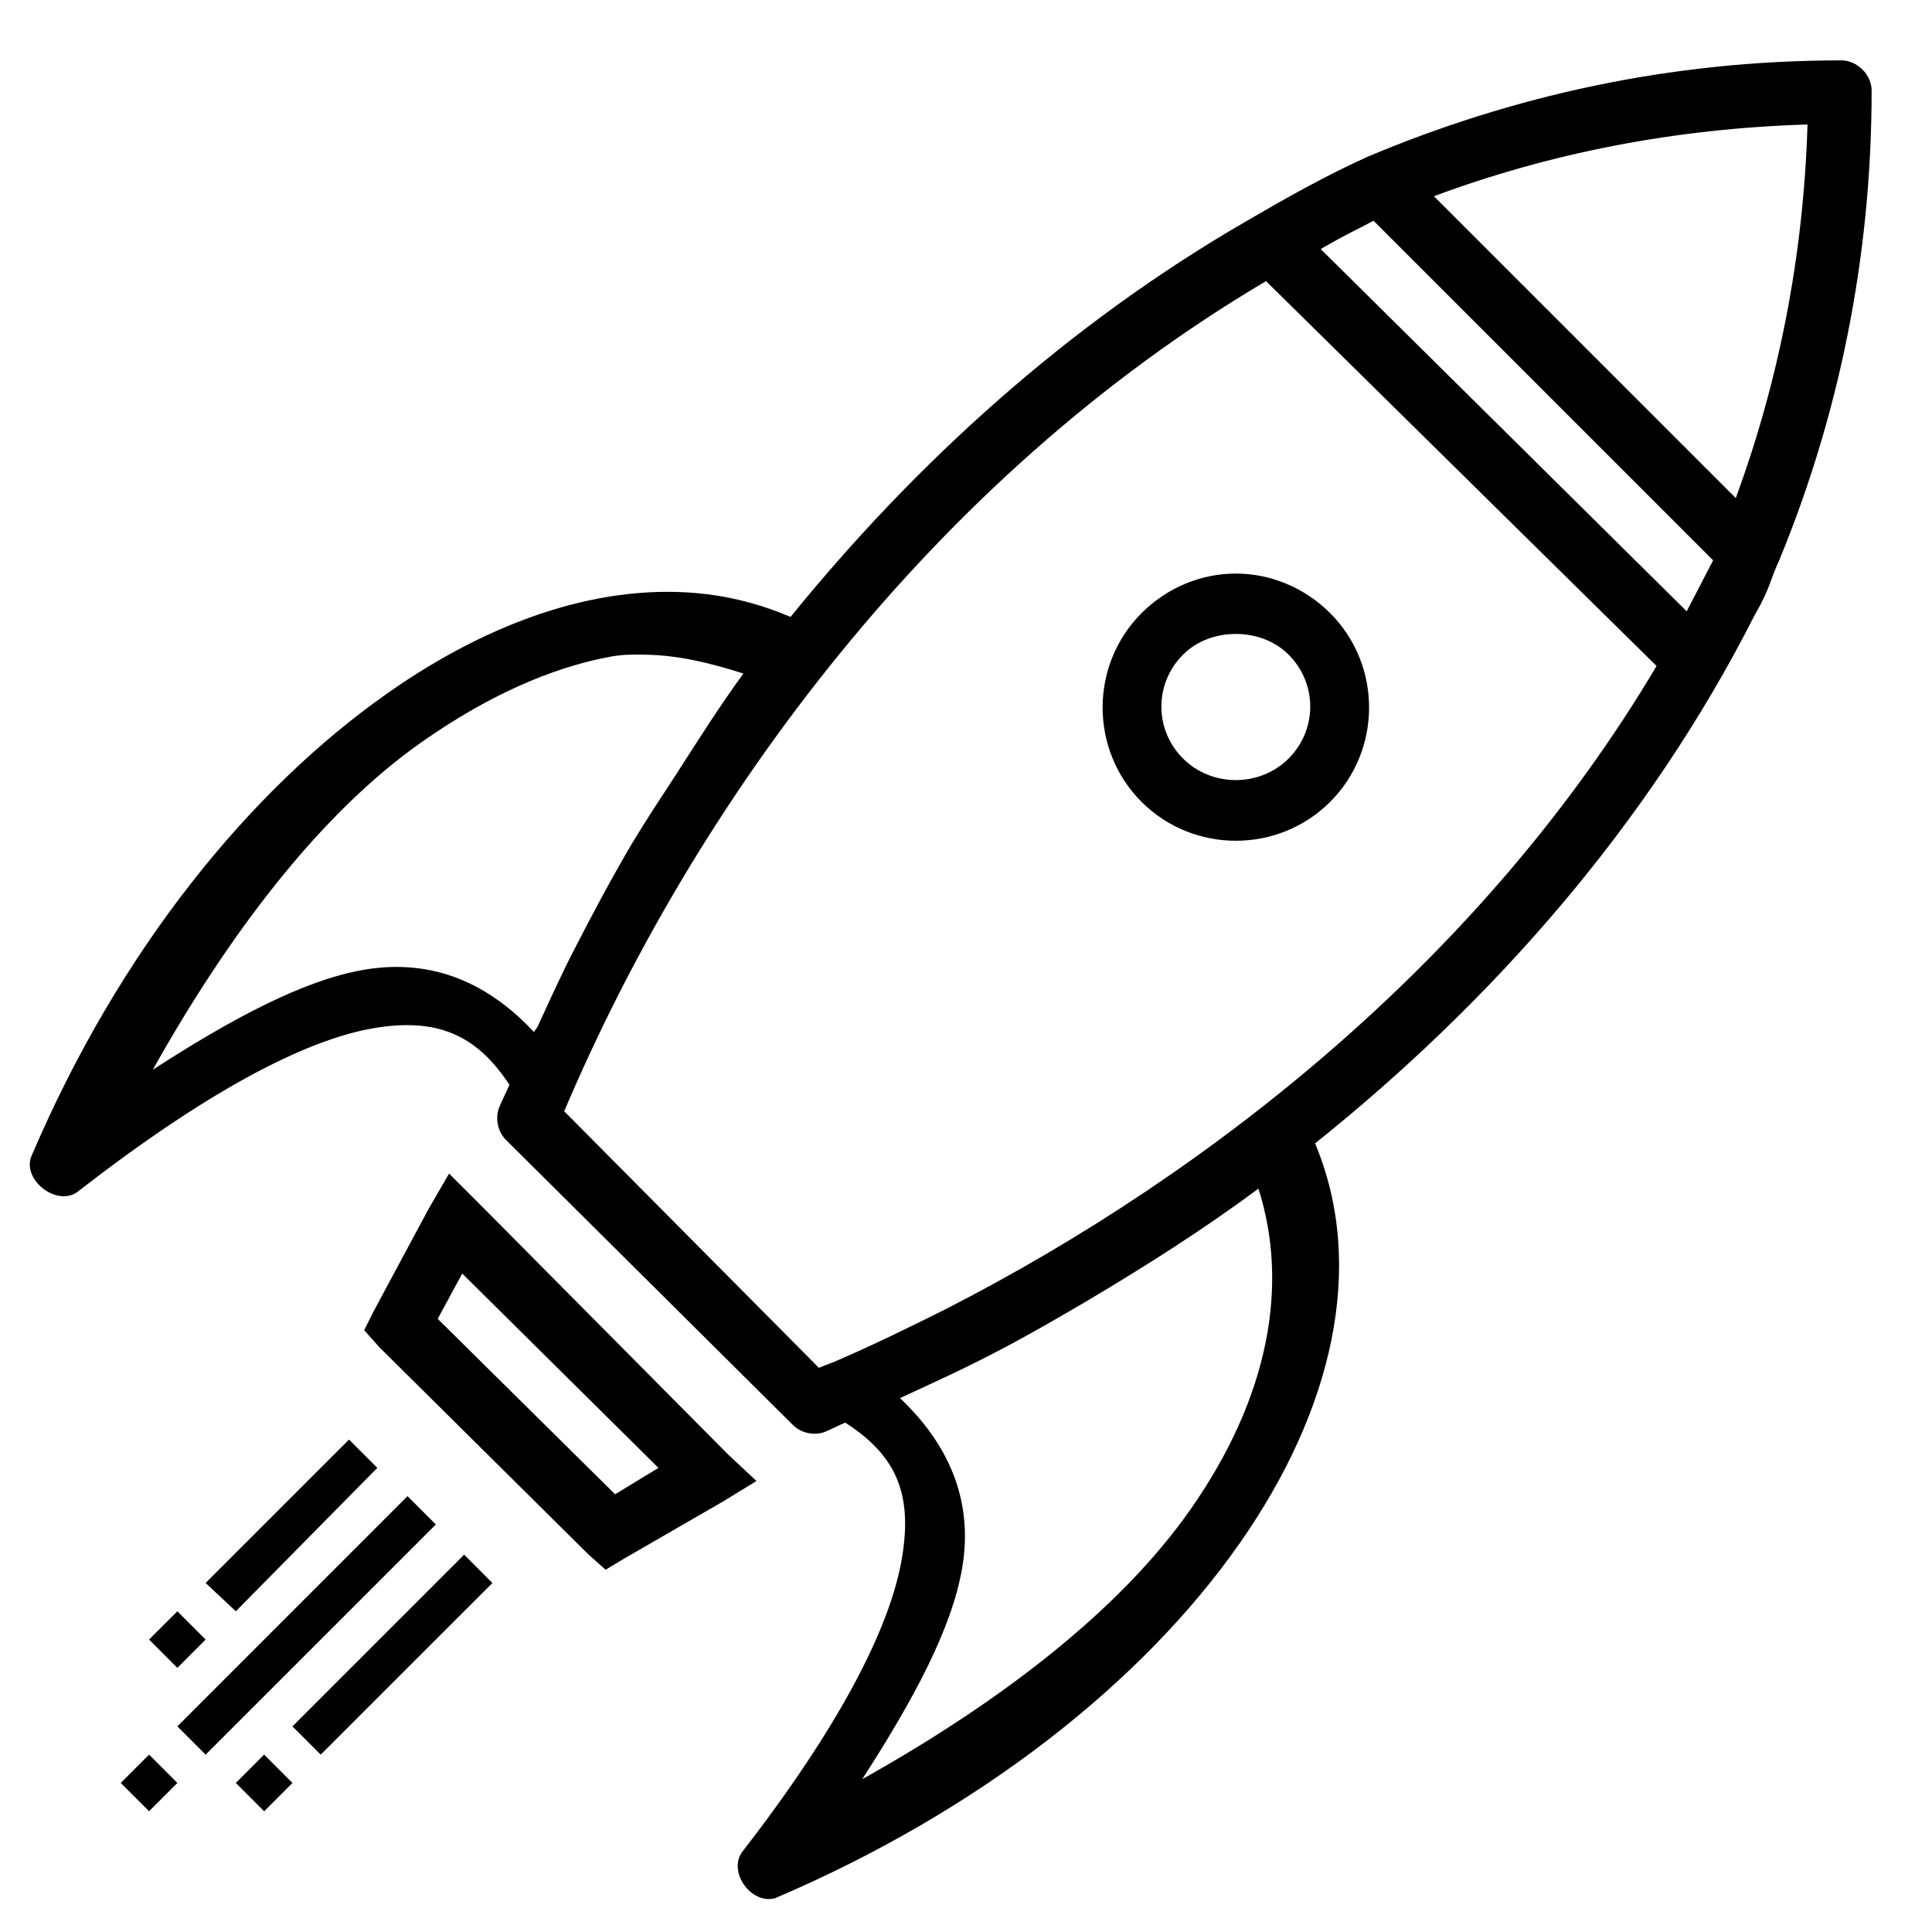 <svg xmlns:dc="http://purl.org/dc/elements/1.1/" xmlns:cc="http://creativecommons.org/ns#" xmlns:rdf="http://www.w3.org/1999/02/22-rdf-syntax-ns#" xmlns:svg="http://www.w3.org/2000/svg" xmlns="http://www.w3.org/2000/svg" xmlns:sodipodi="http://sodipodi.sourceforge.net/DTD/sodipodi-0.dtd" xmlns:inkscape="http://www.inkscape.org/namespaces/inkscape" width="32px" height="32px" viewBox="0 0 32 32" id="svg2" inkscape:version="0.48.4 r9939" sodipodi:docname="29 campaign launch startup boostup rocket launching mission.svg"><defs id="defs4"></defs><g inkscape:label="Layer 1" inkscape:groupmode="layer" id="layer1" transform="translate(0,-1020.362)"><path style="font-size:medium;font-style:normal;font-variant:normal;font-weight:normal;font-stretch:normal;text-indent:0;text-align:start;text-decoration:none;line-height:normal;letter-spacing:normal;word-spacing:normal;text-transform:none;direction:ltr;block-progression:tb;writing-mode:lr-tb;text-anchor:start;baseline-shift:baseline;color:#000000;fill:#000000;fill-opacity:1;stroke:none;stroke-width:1px;marker:none;visibility:visible;display:inline;overflow:visible;enable-background:accumulate;font-family:Sans;-inkscape-font-specification:Sans" d="m 30.5,1 c -2.855,0 -5.466,0.594 -7.844,1.594 -0.733,0.331 -1.395,0.71 -2,1.062 -2.974,1.717 -5.495,4.016 -7.562,6.562 -0.442,-0.189 -0.906,-0.317 -1.375,-0.375 -1.709,-0.211 -3.552,0.415 -5.281,1.625 -2.305,1.613 -4.462,4.276 -5.906,7.656 -0.202,0.412 0.438,0.899 0.781,0.594 2.092,-1.623 3.723,-2.491 4.875,-2.688 1.064,-0.181 1.713,0.12 2.25,0.938 C 8.388,18.084 8.329,18.198 8.281,18.312 8.195,18.495 8.234,18.73 8.375,18.875 l 4.75,4.719 c 0.133,0.139 0.35,0.19 0.531,0.125 0.114,-0.047 0.229,-0.108 0.344,-0.156 0.84,0.541 1.121,1.172 0.938,2.25 -0.196,1.152 -1.033,2.783 -2.656,4.875 -0.219,0.341 0.174,0.865 0.562,0.75 3.381,-1.445 6.074,-3.57 7.688,-5.875 1.536,-2.194 2.103,-4.586 1.25,-6.625 2.913,-2.332 5.512,-5.261 7.281,-8.75 C 29.331,9.723 29.317,9.602 29.469,9.281 30.439,6.93 31,4.307 31,1.5 31,1.238 30.762,1 30.5,1 z M 29.938,2.062 C 29.872,4.267 29.451,6.342 28.75,8.25 l -5,-5 c 1.911,-0.711 3.977,-1.121 6.188,-1.188 z m -7.188,1.594 5.625,5.625 -0.438,0.844 -6.062,-6 C 22.381,3.833 22.449,3.82 22.75,3.656 z m -1.781,1 6.469,6.375 c -2.83,4.771 -7.3,8.365 -11.781,10.656 -0.581,0.29 -1.166,0.577 -1.781,0.844 -0.101,0.044 -0.212,0.082 -0.312,0.125 l -4.219,-4.25 c 2.172,-5.124 6.115,-10.494 11.625,-13.75 z m -0.5,4.844 c -0.57,0 -1.133,0.227 -1.562,0.656 -0.859,0.86 -0.859,2.265 0,3.125 0.859,0.859 2.266,0.86 3.125,0 0.859,-0.859 0.859,-2.266 0,-3.125 C 21.602,9.727 21.038,9.5 20.469,9.5 z m 0,1 c 0.312,0 0.636,0.105 0.875,0.344 0.477,0.477 0.477,1.241 0,1.719 -0.477,0.477 -1.273,0.477 -1.75,0 -0.477,-0.477 -0.477,-1.241 0,-1.719 C 19.832,10.605 20.157,10.5 20.469,10.5 z m -9.781,0.344 c 0.563,0.007 1.106,0.147 1.625,0.312 -0.389,0.533 -0.757,1.113 -1.125,1.688 -0.242,0.369 -0.495,0.752 -0.719,1.125 C 10.132,14.541 9.812,15.14 9.5,15.75 9.283,16.168 9.101,16.582 8.906,17 8.89,17.035 8.86,17.059 8.844,17.094 8.118,16.314 7.195,15.864 6.031,16.062 c -1.003,0.171 -2.196,0.813 -3.5,1.656 1.287,-2.298 2.803,-4.272 4.469,-5.438 1.057,-0.74 2.119,-1.224 3.125,-1.406 0.196,-0.035 0.375,-0.034 0.562,-0.031 z m -3.25,8.594 -0.344,0.594 -0.906,1.688 -0.156,0.312 0.25,0.281 L 9.75,25.75 10.031,26 l 0.312,-0.188 1.625,-0.938 0.562,-0.344 -0.469,-0.438 -4.156,-4.188 z m 13.406,0.25 c 0.503,1.581 0.19,3.433 -1.125,5.312 -1.167,1.667 -3.137,3.181 -5.438,4.469 0.846,-1.308 1.485,-2.495 1.656,-3.5 0.197,-1.156 -0.263,-2.088 -1.031,-2.812 0.54,-0.249 1.083,-0.495 1.625,-0.781 0.523,-0.272 1.006,-0.554 1.5,-0.844 0.948,-0.564 1.899,-1.166 2.812,-1.844 z m -13.188,1.406 3.25,3.219 L 10.188,24.75 7.25,21.844 z m -1.875,2.75 -2.375,2.375 0.5,0.469 L 6.25,24.312 z M 6.75,24.781 2.938,28.594 3.406,29.062 7.219,25.25 z M 7.688,25.75 4.844,28.594 5.312,29.062 8.156,26.219 z M 2.938,26.688 2.469,27.156 2.938,27.625 3.406,27.156 z M 2.469,29.062 2,29.531 2.469,30 2.938,29.531 z m 1.906,0 L 3.906,29.531 4.375,30 4.844,29.531 z" transform="translate(-5e-7,1020.362)" id="path5305-4" inkscape:connector-curvature="0" sodipodi:nodetypes="cccccccccccccccsccscccccccccccccccccccccscccsssscscssccccccscccscccccccccccccccccccccccccccccccccccccccccccccccccccccccc"></path></g></svg>